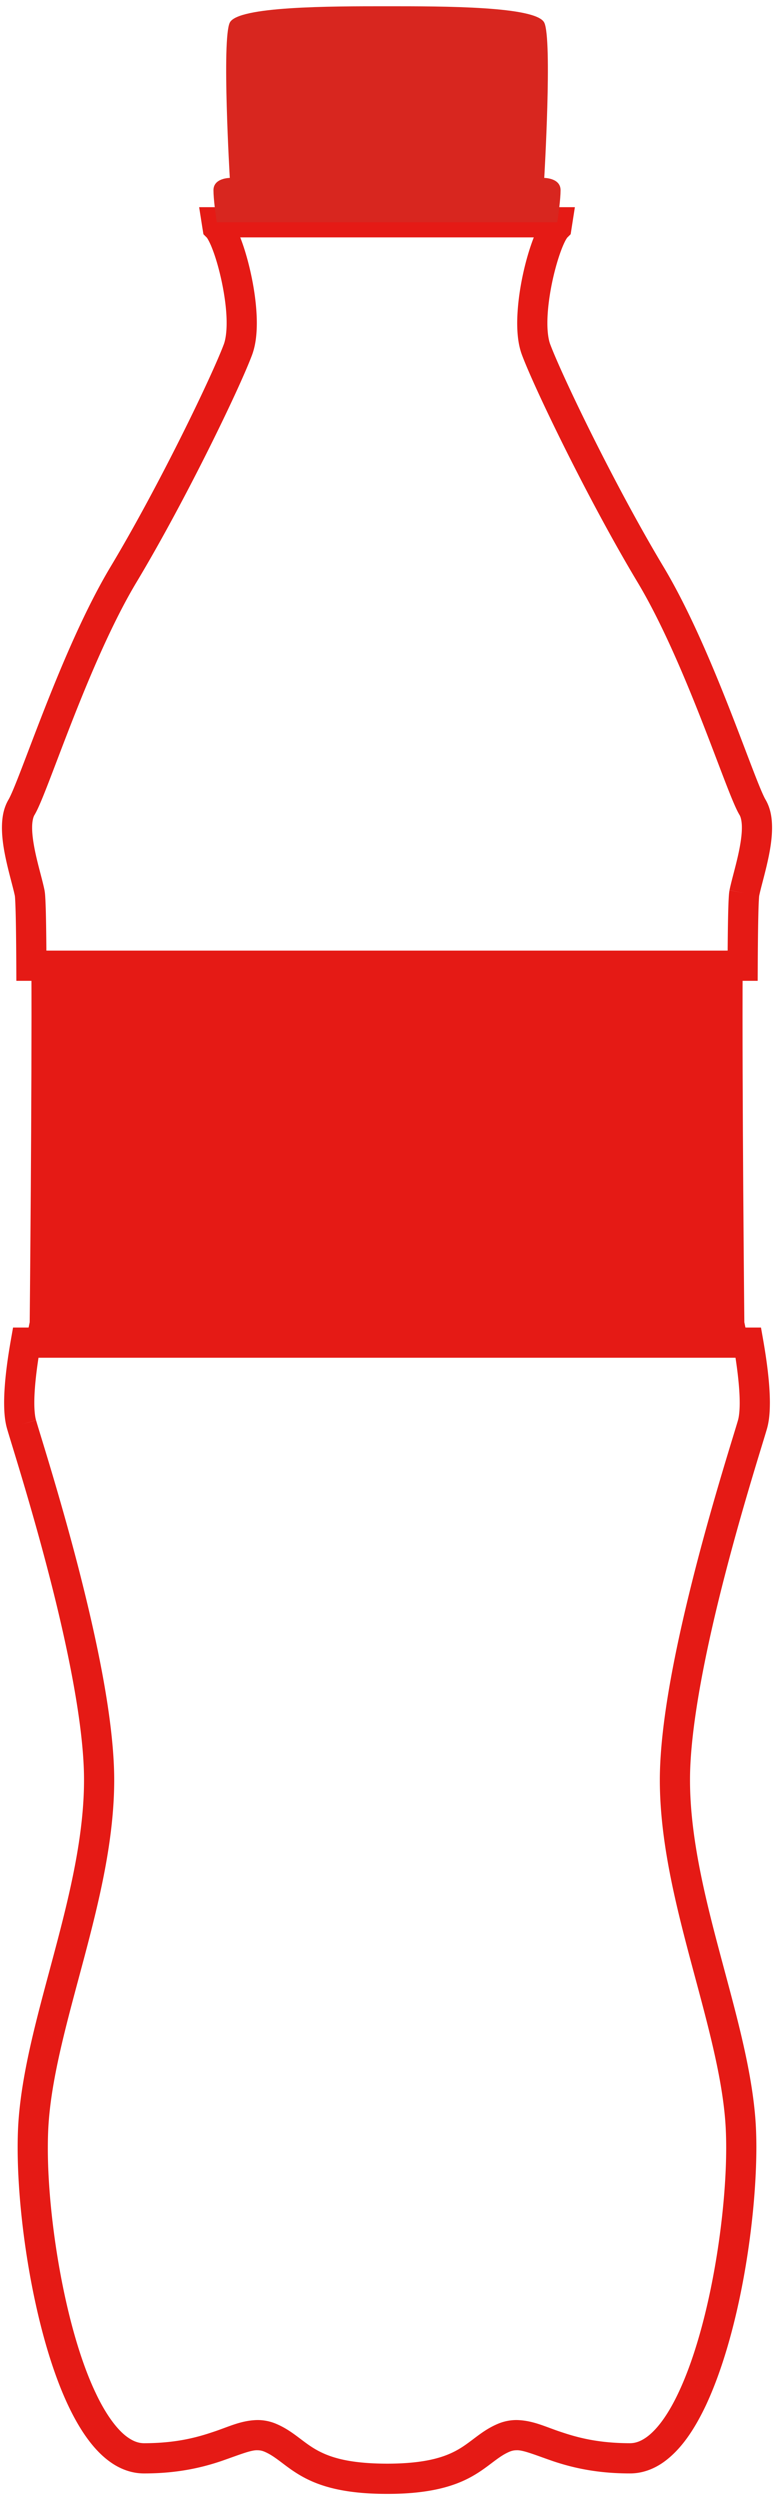 <svg version="1.1" id="_x36_" xmlns="http://www.w3.org/2000/svg" x="0" y="0" viewBox="0 0 247.849 800" xml:space="preserve"><style>.st0{fill:#e51a15}</style><path class="st0" d="M6.895 455.782l-4.651 1.327c1.369 4.783 7.516 23.865 13.371 46.474 5.855 22.527 11.315 48.569 11.289 65.97.012 17.498-4.426 36.101-9.32 54.496-4.878 18.412-10.208 36.58-11.592 53.656-.234 2.906-.344 6.084-.344 9.481.012 18.471 3.26 43.568 9.483 64.53 3.13 10.487 6.969 19.923 11.811 27.114 2.434 3.593 5.133 6.65 8.299 8.922 3.147 2.266 6.886 3.716 10.881 3.704 11.022.014 18.926-1.997 24.748-3.959 5.814-2.023 9.523-3.564 11.572-3.458.801.01 1.435.12 2.307.489 1.716.736 3.192 1.756 5.016 3.128 2.713 2.033 6.188 4.84 11.537 6.915 5.354 2.087 12.413 3.432 22.631 3.43 13.584.028 21.701-2.444 27.39-5.695 2.821-1.601 4.955-3.293 6.771-4.651 1.825-1.371 3.3-2.391 5.009-3.126.878-.368 1.52-.481 2.311-.491 2.047-.106 5.753 1.435 11.571 3.458 5.824 1.962 13.728 3.973 24.755 3.959 3.992.012 7.732-1.438 10.876-3.704 5.519-3.997 9.701-10.291 13.334-17.89 10.729-22.793 16.202-58.401 16.256-82.658 0-3.409-.114-6.589-.34-9.488-1.383-17.085-6.714-35.253-11.591-53.665-4.894-18.395-9.332-36.998-9.321-54.496-.026-17.402 5.434-43.444 11.289-65.97 5.855-22.609 12.002-41.691 13.372-46.474.72-2.576.906-5.312.916-8.249-.007-6.773-1.188-14.585-2.144-20.074l-.704-3.996H4.177l-.703 3.99c-.968 5.498-2.146 13.308-2.153 20.078.01 2.932.192 5.673.928 8.268l4.646-1.345 4.643-1.346c-.33-1.088-.559-3.159-.55-5.579-.007-5.654 1.076-13.19 2.007-18.39l-4.759-.843v4.832h231.39v-4.832l-4.764.835c.923 5.206 2.008 12.744 2.002 18.4.01 2.42-.22 4.499-.548 5.593-1.247 4.377-7.522 23.875-13.435 46.708-5.914 22.916-11.567 49.18-11.594 68.392.012 19.11 4.728 38.431 9.644 56.98 4.931 18.532 10.064 36.328 11.296 51.944.203 2.592.311 5.536.311 8.726.012 17.352-3.178 41.97-9.084 61.765-2.932 9.894-6.582 18.596-10.552 24.45-1.976 2.93-4.018 5.121-5.912 6.466-1.915 1.353-3.555 1.891-5.251 1.903-9.906-.014-16.438-1.711-21.681-3.458-5.25-1.686-9.24-3.853-14.644-3.959a15.3 15.3 0 00-6.129 1.275c-2.863 1.229-5.064 2.828-6.997 4.275-2.925 2.198-5.274 4.082-9.242 5.638-3.964 1.544-9.717 2.769-19.113 2.774-12.567-.028-18.511-2.132-22.628-4.438-2.084-1.178-3.792-2.51-5.734-3.973-1.934-1.447-4.134-3.046-6.997-4.275a15.254 15.254 0 00-6.131-1.275c-5.409.106-9.398 2.273-14.646 3.959-5.244 1.747-11.773 3.444-21.674 3.458-1.698-.012-3.341-.55-5.255-1.903-3.336-2.334-7.028-7.366-10.225-14.172-9.762-20.428-15.38-55.764-15.326-78.527 0-3.182.107-6.114.316-8.707 1.233-15.619 6.365-33.414 11.297-51.947 4.915-18.549 9.632-37.869 9.644-56.98-.026-19.212-5.68-45.476-11.594-68.392-5.914-22.834-12.189-42.331-13.435-46.708l-4.65 1.331z"/><path class="st0" d="M10.053 309.016c.203 39.293-.543 114.074-.543 114.074s-.59 2.672-1.275 6.535h231.39c-.68-3.862-1.275-6.535-1.275-6.535s-.746-74.78-.538-114.074H10.053z"/><path class="st0" d="M238.351 285.786l4.741.949c.401-2.047 1.423-5.581 2.347-9.458.921-3.909 1.783-8.206 1.791-12.427-.016-3.031-.418-6.129-2.113-9.023-.241-.385-.864-1.674-1.579-3.395-2.573-6.131-6.88-18.135-12.229-31.398-5.366-13.289-11.785-27.902-18.886-39.742-7.748-12.921-15.883-28.204-22.543-41.521-6.648-13.284-11.879-24.758-13.691-29.607-.545-1.409-.918-3.886-.906-6.789-.01-5.267 1.089-11.912 2.559-17.399.73-2.746 1.554-5.217 2.316-7.059.38-.916.746-1.676 1.038-2.195l.357-.574.083-.111-.333-.274.305.305.029-.03-.333-.274.305.305 1.126-1.119.246-1.568.236-1.511.871-5.581H63.77l.874 5.581c.144.921.246 1.537.248 1.546l.25 1.537 1.108 1.105.271-.277-.3.248.029.029.271-.277-.3.248c.158.142.977 1.544 1.695 3.421 2.29 5.713 4.691 16.264 4.656 23.915.012 2.904-.361 5.383-.906 6.813-1.806 4.835-7.038 16.308-13.685 29.593-6.66 13.317-14.793 28.603-22.541 41.521-8.107 13.527-15.345 30.69-21.113 45.339-2.878 7.316-5.38 13.999-7.389 19.214-1.003 2.606-1.886 4.847-2.616 6.587-.715 1.721-1.339 3.01-1.572 3.383-1.709 2.899-2.113 6.006-2.129 9.033.009 4.219.871 8.518 1.794 12.424.925 3.879 1.948 7.416 2.356 9.467l-.005-.024v.017c.092.708.22 3.532.293 7.382.078 3.895.129 9.004.16 14.922l.019 4.812h237.385l.023-4.812c.028-6.315.085-11.707.175-15.685.042-1.988.095-3.624.151-4.818l.088-1.421.035-.38v-.017l-4.744-.93-4.745-.933c-.187 1.036-.215 1.834-.293 3.218-.189 3.968-.292 11.386-.335 20.922l4.835.023v-4.835H10.053v4.835l4.833-.023c-.031-6.351-.088-11.778-.177-15.853a203.044 203.044 0 00-.163-5.068c-.078-1.383-.106-2.182-.293-3.218l-.004-.023c-.565-2.772-1.57-6.174-2.429-9.795-.862-3.591-1.542-7.349-1.532-10.187-.017-2.042.382-3.492.75-4.054.746-1.258 1.388-2.705 2.2-4.622 2.77-6.61 7-18.426 12.283-31.519 5.27-13.067 11.58-27.347 18.211-38.387 7.937-13.239 16.15-28.681 22.895-42.168 6.757-13.52 11.988-24.928 14.097-30.541 1.152-3.149 1.504-6.567 1.515-10.191-.01-6.515-1.247-13.709-2.883-19.88-.821-3.083-1.745-5.895-2.72-8.262-1.041-2.397-1.867-4.233-3.562-6.013l-3.412 3.425 4.769-.784c0-.003-.094-.583-.234-1.476l-4.775.749v4.832h109.016v-4.832l-4.778-.749-.236 1.511 4.778.748-3.406-3.435c-1.702 1.782-2.531 3.621-3.572 6.02-2.887 7.071-5.567 18.376-5.609 28.155.012 3.624.361 7.045 1.52 10.182 2.108 5.614 7.34 17.021 14.096 30.541 6.747 13.487 14.96 28.929 22.9 42.168 7.583 12.621 14.731 29.458 20.406 43.904 2.843 7.229 5.326 13.867 7.361 19.153 1.02 2.644 1.924 4.949 2.722 6.849.81 1.917 1.454 3.364 2.2 4.622.357.545.758 2.009.741 4.056.01 2.838-.67 6.601-1.532 10.191-.857 3.622-1.858 7.023-2.423 9.793l4.745.951z"/><path d="M179.506 60.85c0-3.919-5.227-3.919-5.227-3.919s2.616-44.458 0-49.7C171.663 2 142.239 2 123.933 2c-18.306 0-47.735 0-50.346 5.231-2.616 5.241 0 49.7 0 49.7s-5.231 0-5.231 3.919c0 2.871.694 7.8 1.067 10.274h109.016c.378-2.474 1.067-7.403 1.067-10.274z" fill="#d8261f"/></svg>